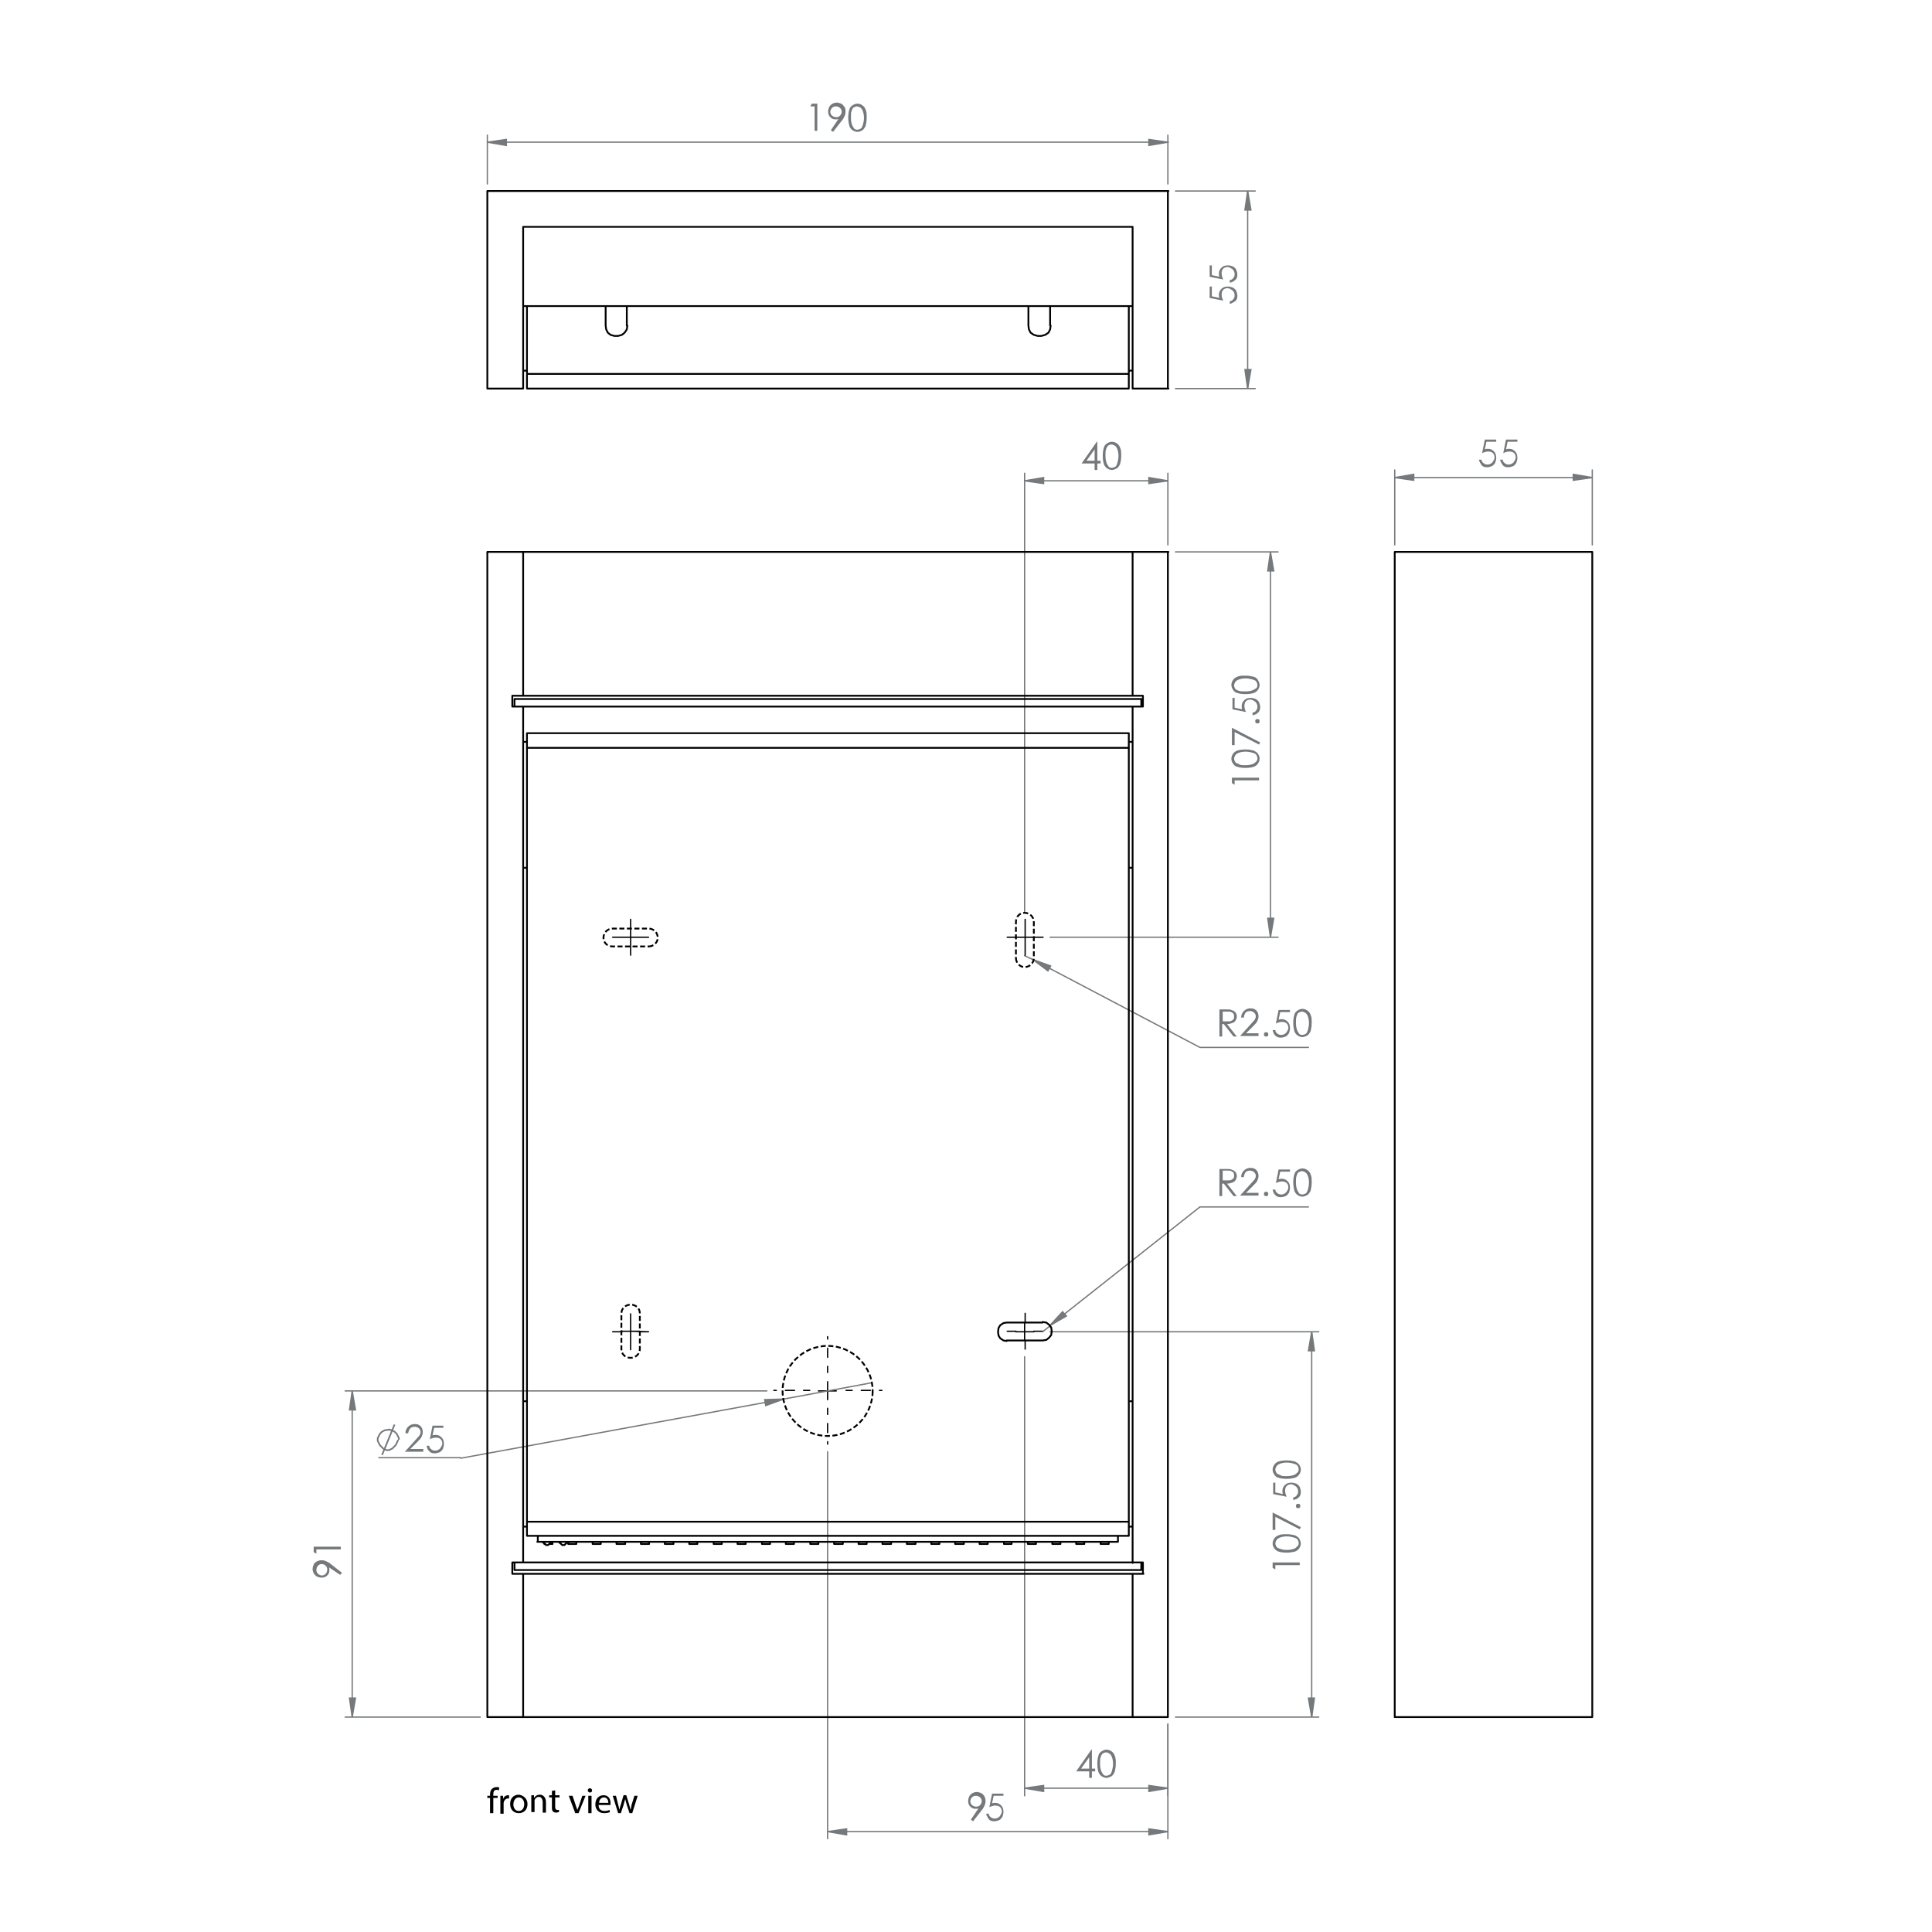 <?xml version="1.0" encoding="utf-8"?>
<!-- Generator: Adobe Illustrator 21.1.0, SVG Export Plug-In . SVG Version: 6.00 Build 0)  -->
<svg version="1.1" id="Layer_1" xmlns="http://www.w3.org/2000/svg" xmlns:xlink="http://www.w3.org/1999/xlink" x="0px" y="0px"
	 viewBox="0 0 356 356" style="enable-background:new 0 0 356 356;" xml:space="preserve">
<style type="text/css">
	.st0{fill:#75797B;}
	.st1{clip-path:url(#SVGID_44_);fill:none;stroke:#75797B;stroke-width:0.299;stroke-miterlimit:10;}
	.st2{clip-path:url(#SVGID_46_);fill:none;stroke:#75797B;stroke-width:0.238;stroke-miterlimit:10;}
	
		.st3{clip-path:url(#SVGID_46_);fill:none;stroke:#000000;stroke-width:0.238;stroke-linecap:round;stroke-linejoin:round;stroke-miterlimit:10;stroke-dasharray:20.125,1.677,1.677,1.677;}
	
		.st4{clip-path:url(#SVGID_46_);fill:none;stroke:#000000;stroke-width:0.238;stroke-linecap:round;stroke-linejoin:round;stroke-miterlimit:10;stroke-dasharray:20.125,1.677,1.677,1.677;stroke-dashoffset:19;}
	
		.st5{clip-path:url(#SVGID_46_);fill:none;stroke:#000000;stroke-width:0.238;stroke-linecap:round;stroke-linejoin:round;stroke-miterlimit:10;}
	
		.st6{clip-path:url(#SVGID_46_);fill:none;stroke:#75797B;stroke-width:0.238;stroke-linecap:round;stroke-linejoin:round;stroke-miterlimit:10;}
	.st7{clip-path:url(#SVGID_46_);fill:#75797B;}
	
		.st8{clip-path:url(#SVGID_46_);fill:none;stroke:#000000;stroke-width:0.33;stroke-linecap:round;stroke-linejoin:round;stroke-miterlimit:10;}
	.st9{clip-path:url(#SVGID_46_);fill:none;stroke:#000000;stroke-width:0.33;stroke-linejoin:round;stroke-dasharray:0.934,0.467;}
	.st10{clip-path:url(#SVGID_46_);fill:none;stroke:#000000;stroke-width:0.33;stroke-linejoin:round;stroke-dasharray:0.924,0.462;}
</style>
<g>
	<defs>
		<rect id="SVGID_1_" x="6" y="-371.4" width="595.4" height="841.9"/>
	</defs>
	<clipPath id="SVGID_2_">
		<use xlink:href="#SVGID_1_"  style="overflow:visible;"/>
	</clipPath>
</g>
<g>
	<defs>
		<rect id="SVGID_3_" x="6" y="-371.4" width="595.4" height="841.9"/>
	</defs>
	<clipPath id="SVGID_4_">
		<use xlink:href="#SVGID_3_"  style="overflow:visible;"/>
	</clipPath>
</g>
<g>
	<defs>
		<rect id="SVGID_5_" x="6" y="-371.4" width="595.4" height="841.9"/>
	</defs>
	<clipPath id="SVGID_6_">
		<use xlink:href="#SVGID_5_"  style="overflow:visible;"/>
	</clipPath>
</g>
<g>
	<defs>
		<rect id="SVGID_7_" x="6" y="-371.4" width="595.4" height="841.9"/>
	</defs>
	<clipPath id="SVGID_8_">
		<use xlink:href="#SVGID_7_"  style="overflow:visible;"/>
	</clipPath>
</g>
<g>
	<defs>
		<rect id="SVGID_9_" x="6" y="-371.4" width="595.4" height="841.9"/>
	</defs>
	<clipPath id="SVGID_10_">
		<use xlink:href="#SVGID_9_"  style="overflow:visible;"/>
	</clipPath>
</g>
<g>
	<path d="M90.3,334.1v-2.8h-0.5v-0.4h0.5v-0.2c0-0.5,0.1-0.9,0.4-1.1c0.2-0.2,0.5-0.3,0.8-0.3c0.2,0,0.4,0,0.5,0.1l-0.1,0.5
		c-0.1,0-0.2-0.1-0.4-0.1c-0.5,0-0.6,0.4-0.6,0.9v0.2h0.8v0.4h-0.8v2.8H90.3z"/>
	<path d="M92.2,331.9c0-0.4,0-0.7,0-1h0.5l0,0.6h0c0.1-0.4,0.5-0.7,0.9-0.7c0.1,0,0.1,0,0.2,0v0.6c-0.1,0-0.1,0-0.2,0
		c-0.4,0-0.7,0.3-0.8,0.8c0,0.1,0,0.2,0,0.3v1.7h-0.6V331.9z"/>
	<path d="M97.2,332.4c0,1.2-0.8,1.7-1.6,1.7c-0.9,0-1.6-0.6-1.6-1.7c0-1.1,0.7-1.7,1.6-1.7C96.5,330.8,97.2,331.5,97.2,332.4z
		 M94.6,332.5c0,0.7,0.4,1.2,1,1.2c0.6,0,1-0.5,1-1.3c0-0.5-0.3-1.2-1-1.2C94.9,331.2,94.6,331.9,94.6,332.5z"/>
	<path d="M97.9,331.7c0-0.3,0-0.6,0-0.9h0.5l0,0.5h0c0.2-0.3,0.5-0.6,1.1-0.6c0.4,0,1.1,0.3,1.1,1.4v1.9h-0.6v-1.9
		c0-0.5-0.2-1-0.7-1c-0.4,0-0.7,0.3-0.8,0.6c0,0.1,0,0.2,0,0.3v1.9h-0.6V331.7z"/>
	<path d="M102.3,329.9v0.9h0.8v0.4h-0.8v1.7c0,0.4,0.1,0.6,0.4,0.6c0.2,0,0.3,0,0.3,0l0,0.4c-0.1,0-0.3,0.1-0.5,0.1
		c-0.3,0-0.5-0.1-0.6-0.2c-0.2-0.2-0.2-0.5-0.2-0.8v-1.8h-0.5v-0.4h0.5v-0.8L102.3,329.9z"/>
	<path d="M105.5,330.9l0.6,1.8c0.1,0.3,0.2,0.6,0.3,0.8h0c0.1-0.3,0.2-0.5,0.3-0.8l0.6-1.8h0.6l-1.3,3.2h-0.6l-1.2-3.2H105.5z"/>
	<path d="M109.1,329.9c0,0.2-0.1,0.4-0.4,0.4c-0.2,0-0.4-0.2-0.4-0.4c0-0.2,0.2-0.4,0.4-0.4C109,329.6,109.1,329.7,109.1,329.9z
		 M108.4,334.1v-3.2h0.6v3.2H108.4z"/>
	<path d="M110.3,332.6c0,0.8,0.5,1.1,1.1,1.1c0.4,0,0.7-0.1,0.9-0.2l0.1,0.4c-0.2,0.1-0.6,0.2-1.1,0.2c-1,0-1.6-0.7-1.6-1.6
		c0-1,0.6-1.7,1.5-1.7c1.1,0,1.3,0.9,1.3,1.5c0,0.1,0,0.2,0,0.3H110.3z M112.1,332.2c0-0.4-0.2-1-0.8-1c-0.6,0-0.9,0.5-0.9,1H112.1z
		"/>
	<path d="M113.5,330.9l0.4,1.6c0.1,0.4,0.2,0.7,0.2,1h0c0.1-0.3,0.2-0.7,0.3-1l0.5-1.7h0.5l0.5,1.6c0.1,0.4,0.2,0.7,0.3,1.1h0
		c0.1-0.3,0.1-0.7,0.2-1l0.5-1.6h0.6l-1,3.2H116l-0.5-1.5c-0.1-0.4-0.2-0.7-0.3-1.1h0c-0.1,0.4-0.2,0.7-0.3,1.1l-0.5,1.5h-0.5
		l-1-3.2H113.5z"/>
</g>
<g>
	<defs>
		<rect id="SVGID_11_" x="6" y="-371.4" width="595.4" height="841.9"/>
	</defs>
	<clipPath id="SVGID_12_">
		<use xlink:href="#SVGID_11_"  style="overflow:visible;"/>
	</clipPath>
</g>
<g>
	<defs>
		<rect id="SVGID_13_" x="6" y="-371.4" width="595.4" height="841.9"/>
	</defs>
	<clipPath id="SVGID_14_">
		<use xlink:href="#SVGID_13_"  style="overflow:visible;"/>
	</clipPath>
</g>
<g>
	<defs>
		<rect id="SVGID_15_" x="6" y="-371.4" width="595.4" height="841.9"/>
	</defs>
	<clipPath id="SVGID_16_">
		<use xlink:href="#SVGID_15_"  style="overflow:visible;"/>
	</clipPath>
</g>
<g>
	<defs>
		<rect id="SVGID_17_" x="6" y="-371.4" width="595.4" height="841.9"/>
	</defs>
	<clipPath id="SVGID_18_">
		<use xlink:href="#SVGID_17_"  style="overflow:visible;"/>
	</clipPath>
</g>
<g>
	<defs>
		<rect id="SVGID_19_" x="6" y="-371.4" width="595.4" height="841.9"/>
	</defs>
	<clipPath id="SVGID_20_">
		<use xlink:href="#SVGID_19_"  style="overflow:visible;"/>
	</clipPath>
</g>
<g>
	<defs>
		<rect id="SVGID_21_" x="6" y="-371.4" width="595.4" height="841.9"/>
	</defs>
	<clipPath id="SVGID_22_">
		<use xlink:href="#SVGID_21_"  style="overflow:visible;"/>
	</clipPath>
</g>
<g>
	<defs>
		<rect id="SVGID_23_" x="6" y="-371.4" width="595.4" height="841.9"/>
	</defs>
	<clipPath id="SVGID_24_">
		<use xlink:href="#SVGID_23_"  style="overflow:visible;"/>
	</clipPath>
</g>
<g>
	<defs>
		<rect id="SVGID_25_" x="6" y="-371.4" width="595.4" height="841.9"/>
	</defs>
	<clipPath id="SVGID_26_">
		<use xlink:href="#SVGID_25_"  style="overflow:visible;"/>
	</clipPath>
</g>
<g>
	<defs>
		<rect id="SVGID_27_" x="6" y="-371.4" width="595.4" height="841.9"/>
	</defs>
	<clipPath id="SVGID_28_">
		<use xlink:href="#SVGID_27_"  style="overflow:visible;"/>
	</clipPath>
</g>
<g>
	<defs>
		<rect id="SVGID_29_" x="6" y="-371.4" width="595.4" height="841.9"/>
	</defs>
	<clipPath id="SVGID_30_">
		<use xlink:href="#SVGID_29_"  style="overflow:visible;"/>
	</clipPath>
</g>
<g>
	<defs>
		<rect id="SVGID_31_" x="6" y="-371.4" width="595.4" height="841.9"/>
	</defs>
	<clipPath id="SVGID_32_">
		<use xlink:href="#SVGID_31_"  style="overflow:visible;"/>
	</clipPath>
</g>
<g>
	<defs>
		<rect id="SVGID_33_" x="6" y="-371.4" width="595.4" height="841.9"/>
	</defs>
	<clipPath id="SVGID_34_">
		<use xlink:href="#SVGID_33_"  style="overflow:visible;"/>
	</clipPath>
</g>
<g>
	<defs>
		<rect id="SVGID_35_" x="6" y="-371.4" width="595.4" height="841.9"/>
	</defs>
	<clipPath id="SVGID_36_">
		<use xlink:href="#SVGID_35_"  style="overflow:visible;"/>
	</clipPath>
</g>
<g>
	<defs>
		<rect id="SVGID_37_" x="6" y="-371.4" width="595.4" height="841.9"/>
	</defs>
	<clipPath id="SVGID_38_">
		<use xlink:href="#SVGID_37_"  style="overflow:visible;"/>
	</clipPath>
</g>
<g>
	<defs>
		<rect id="SVGID_39_" x="6" y="-371.4" width="595.4" height="841.9"/>
	</defs>
	<clipPath id="SVGID_40_">
		<use xlink:href="#SVGID_39_"  style="overflow:visible;"/>
	</clipPath>
</g>
<g>
	<defs>
		<rect id="SVGID_41_" x="6" y="-371.4" width="595.4" height="841.9"/>
	</defs>
	<clipPath id="SVGID_42_">
		<use xlink:href="#SVGID_41_"  style="overflow:visible;"/>
	</clipPath>
</g>
<g>
	<path class="st0" d="M227,144.3v-1h5v0.5h-4.5v0.8L227,144.3z"/>
	<path class="st0" d="M229.5,141.5c-0.7,0-1.2-0.1-1.5-0.2c-0.4-0.1-0.6-0.3-0.8-0.6c-0.2-0.3-0.3-0.5-0.3-0.9
		c0-0.3,0.1-0.6,0.3-0.9c0.2-0.3,0.5-0.5,0.8-0.6s0.9-0.2,1.5-0.2c0.6,0,1.1,0.1,1.5,0.2c0.4,0.2,0.7,0.4,0.8,0.6
		c0.2,0.3,0.3,0.6,0.3,0.9c0,0.3-0.1,0.6-0.3,0.9c-0.2,0.3-0.5,0.5-0.8,0.6C230.7,141.4,230.2,141.5,229.5,141.5z M229.5,141
		c0.6,0,1-0.1,1.3-0.2c0.3-0.1,0.5-0.3,0.7-0.5s0.2-0.4,0.2-0.6c0-0.2-0.1-0.4-0.2-0.6c-0.1-0.2-0.4-0.3-0.7-0.4
		c-0.4-0.1-0.8-0.2-1.3-0.2c-0.5,0-0.9,0.1-1.2,0.2c-0.3,0.1-0.6,0.3-0.7,0.5s-0.2,0.4-0.2,0.6c0,0.2,0.1,0.4,0.2,0.6
		s0.4,0.3,0.7,0.4C228.5,141,229,141,229.5,141z"/>
	<path class="st0" d="M227,137.3v-3.2l5.2,2.7l-0.2,0.4l-4.5-2.3v2.4H227z"/>
	<path class="st0" d="M231.3,132.9c0-0.1,0-0.2,0.1-0.3s0.2-0.1,0.3-0.1c0.1,0,0.2,0,0.3,0.1s0.1,0.2,0.1,0.3s0,0.2-0.1,0.3
		s-0.2,0.1-0.3,0.1c-0.1,0-0.2,0-0.3-0.1S231.3,133,231.3,132.9z"/>
	<path class="st0" d="M227,128.6h0.5v1.8l1.4,0.3c-0.1-0.2-0.1-0.4-0.1-0.6c0-0.5,0.2-0.8,0.5-1.1c0.3-0.3,0.7-0.4,1.2-0.4
		c0.3,0,0.6,0.1,0.9,0.2c0.3,0.2,0.5,0.4,0.6,0.6c0.1,0.3,0.2,0.6,0.2,0.9c0,0.4-0.1,0.8-0.4,1c-0.2,0.3-0.6,0.4-1,0.5v-0.5
		c0.2,0,0.4-0.1,0.5-0.2s0.2-0.2,0.3-0.4s0.1-0.3,0.1-0.5c0-0.3-0.1-0.6-0.4-0.9c-0.3-0.2-0.6-0.4-0.9-0.4c-0.3,0-0.6,0.1-0.8,0.3
		s-0.3,0.5-0.3,0.9c0,0.3,0.1,0.7,0.3,1.1l-2.5-0.5V128.6z"/>
	<path class="st0" d="M229.5,127.9c-0.7,0-1.2-0.1-1.5-0.2c-0.4-0.1-0.6-0.3-0.8-0.6c-0.2-0.3-0.3-0.6-0.3-0.9
		c0-0.3,0.1-0.6,0.3-0.9c0.2-0.3,0.5-0.5,0.8-0.6c0.4-0.2,0.9-0.2,1.5-0.2c0.6,0,1.1,0.1,1.5,0.2s0.7,0.4,0.8,0.6s0.3,0.6,0.3,0.9
		c0,0.3-0.1,0.6-0.3,0.9s-0.5,0.5-0.8,0.6C230.7,127.8,230.2,127.9,229.5,127.9z M229.5,127.4c0.6,0,1-0.1,1.3-0.2s0.5-0.3,0.7-0.4
		c0.2-0.2,0.2-0.4,0.2-0.6c0-0.2-0.1-0.4-0.2-0.6s-0.4-0.3-0.7-0.4c-0.4-0.1-0.8-0.2-1.3-0.2c-0.5,0-0.9,0.1-1.2,0.2
		c-0.3,0.1-0.6,0.3-0.7,0.5c-0.1,0.2-0.2,0.4-0.2,0.6c0,0.2,0.1,0.4,0.2,0.6c0.1,0.2,0.4,0.3,0.7,0.4S229,127.4,229.5,127.4z"/>
</g>
<g>
	<path class="st0" d="M234.5,288.9v-1h5v0.5H235v0.8L234.5,288.9z"/>
	<path class="st0" d="M237.1,286.1c-0.7,0-1.2-0.1-1.5-0.2s-0.6-0.3-0.8-0.6c-0.2-0.3-0.3-0.5-0.3-0.9c0-0.3,0.1-0.6,0.3-0.9
		c0.2-0.3,0.5-0.5,0.8-0.6c0.4-0.2,0.9-0.2,1.5-0.2c0.6,0,1.1,0.1,1.5,0.2c0.4,0.2,0.7,0.4,0.8,0.6s0.3,0.6,0.3,0.9
		c0,0.3-0.1,0.6-0.3,0.9s-0.5,0.5-0.8,0.6C238.2,286,237.7,286.1,237.1,286.1z M237.1,285.6c0.6,0,1-0.1,1.3-0.2
		c0.3-0.1,0.5-0.3,0.7-0.5c0.2-0.2,0.2-0.4,0.2-0.6c0-0.2-0.1-0.4-0.2-0.6s-0.4-0.3-0.7-0.4c-0.4-0.1-0.8-0.2-1.3-0.2
		c-0.5,0-0.9,0.1-1.2,0.2c-0.3,0.1-0.6,0.3-0.7,0.5s-0.2,0.4-0.2,0.6c0,0.2,0.1,0.4,0.2,0.6c0.1,0.2,0.4,0.3,0.7,0.4
		S236.5,285.6,237.1,285.6z"/>
	<path class="st0" d="M234.5,281.9v-3.2l5.2,2.7l-0.2,0.4l-4.5-2.3v2.4H234.5z"/>
	<path class="st0" d="M238.8,277.5c0-0.1,0-0.2,0.1-0.3s0.2-0.1,0.3-0.1c0.1,0,0.2,0,0.3,0.1s0.1,0.2,0.1,0.3c0,0.1,0,0.2-0.1,0.3
		s-0.2,0.1-0.3,0.1c-0.1,0-0.2,0-0.3-0.1S238.8,277.6,238.8,277.5z"/>
	<path class="st0" d="M234.5,273.2h0.5v1.8l1.4,0.3c-0.1-0.2-0.1-0.4-0.1-0.6c0-0.5,0.2-0.8,0.5-1.1s0.7-0.4,1.2-0.4
		c0.3,0,0.6,0.1,0.9,0.2c0.3,0.2,0.5,0.4,0.6,0.6c0.1,0.3,0.2,0.6,0.2,0.9c0,0.4-0.1,0.8-0.4,1c-0.2,0.3-0.6,0.4-1,0.5v-0.5
		c0.2,0,0.4-0.1,0.5-0.2s0.2-0.2,0.3-0.4s0.1-0.3,0.1-0.5c0-0.3-0.1-0.6-0.4-0.9c-0.3-0.2-0.6-0.4-0.9-0.4c-0.3,0-0.6,0.1-0.8,0.3
		s-0.3,0.5-0.3,0.9c0,0.3,0.1,0.7,0.3,1.1l-2.5-0.5V273.2z"/>
	<path class="st0" d="M237.1,272.5c-0.7,0-1.2-0.1-1.5-0.2c-0.4-0.1-0.6-0.3-0.8-0.6c-0.2-0.3-0.3-0.5-0.3-0.9
		c0-0.3,0.1-0.6,0.3-0.9c0.2-0.3,0.5-0.5,0.8-0.6s0.9-0.2,1.5-0.2c0.6,0,1.1,0.1,1.5,0.2c0.4,0.2,0.7,0.4,0.8,0.6
		c0.2,0.3,0.3,0.6,0.3,0.9c0,0.3-0.1,0.6-0.3,0.9c-0.2,0.3-0.5,0.5-0.8,0.6C238.2,272.4,237.7,272.5,237.1,272.5z M237.1,272
		c0.6,0,1-0.1,1.3-0.2c0.3-0.1,0.5-0.3,0.7-0.5s0.2-0.4,0.2-0.6c0-0.2-0.1-0.4-0.2-0.6c-0.1-0.2-0.4-0.3-0.7-0.4
		c-0.4-0.1-0.8-0.2-1.3-0.2c-0.5,0-0.9,0.1-1.2,0.2c-0.3,0.1-0.6,0.3-0.7,0.5s-0.2,0.4-0.2,0.6c0,0.2,0.1,0.4,0.2,0.6
		s0.4,0.3,0.7,0.4C236.1,272,236.5,272,237.1,272z"/>
</g>
<g>
	<path class="st0" d="M201.1,322.4h0.1v3.5h0.6v0.5h-0.6v1.2h-0.5v-1.2h-2.4L201.1,322.4z M200.7,325.9v-2.1l-1.5,2.1H200.7z"/>
	<path class="st0" d="M202.2,325c0-0.7,0.1-1.2,0.2-1.5c0.1-0.4,0.3-0.6,0.6-0.8c0.3-0.2,0.6-0.3,0.9-0.3c0.3,0,0.6,0.1,0.9,0.3
		s0.5,0.5,0.6,0.8c0.2,0.4,0.2,0.9,0.2,1.5c0,0.6-0.1,1.1-0.2,1.5c-0.2,0.4-0.4,0.7-0.6,0.8s-0.6,0.3-0.9,0.3
		c-0.3,0-0.6-0.1-0.9-0.3s-0.5-0.5-0.6-0.8C202.3,326.2,202.2,325.7,202.2,325z M202.7,325c0,0.6,0.1,1,0.2,1.3
		c0.1,0.3,0.3,0.5,0.4,0.7c0.2,0.2,0.4,0.2,0.6,0.2c0.2,0,0.4-0.1,0.6-0.2c0.2-0.1,0.3-0.4,0.4-0.7c0.1-0.4,0.2-0.8,0.2-1.3
		c0-0.5-0.1-0.9-0.2-1.2s-0.3-0.6-0.5-0.7c-0.2-0.1-0.4-0.2-0.6-0.2c-0.2,0-0.4,0.1-0.6,0.2c-0.2,0.2-0.3,0.4-0.4,0.7
		S202.7,324.4,202.7,325z"/>
</g>
<g>
	<path class="st0" d="M202.1,81.4h0.1v3.5h0.6v0.5h-0.6v1.2h-0.5v-1.2h-2.4L202.1,81.4z M201.7,84.9v-2.1l-1.5,2.1H201.7z"/>
	<path class="st0" d="M203.2,84c0-0.7,0.1-1.2,0.2-1.5c0.1-0.4,0.3-0.6,0.6-0.8c0.3-0.2,0.6-0.3,0.9-0.3c0.3,0,0.6,0.1,0.9,0.3
		s0.5,0.5,0.6,0.8c0.2,0.4,0.2,0.9,0.2,1.5c0,0.6-0.1,1.1-0.2,1.5c-0.2,0.4-0.4,0.7-0.6,0.8s-0.6,0.3-0.9,0.3
		c-0.3,0-0.6-0.1-0.9-0.3s-0.5-0.5-0.6-0.8C203.3,85.2,203.2,84.7,203.2,84z M203.7,84c0,0.6,0.1,1,0.2,1.3c0.1,0.3,0.3,0.5,0.4,0.7
		c0.2,0.2,0.4,0.2,0.6,0.2c0.2,0,0.4-0.1,0.6-0.2c0.2-0.1,0.3-0.4,0.4-0.7c0.1-0.4,0.2-0.8,0.2-1.3c0-0.5-0.1-0.9-0.2-1.2
		s-0.3-0.6-0.5-0.7c-0.2-0.1-0.4-0.2-0.6-0.2c-0.2,0-0.4,0.1-0.6,0.2c-0.2,0.2-0.3,0.4-0.4,0.7S203.7,83.4,203.7,84z"/>
</g>
<g>
	<path class="st0" d="M224.8,186h1c0.6,0,0.9,0,1.1,0.1c0.3,0.1,0.5,0.2,0.7,0.4s0.3,0.5,0.3,0.8c0,0.3-0.1,0.5-0.2,0.7
		c-0.1,0.2-0.3,0.4-0.6,0.5s-0.6,0.2-1,0.2l1.8,2.3h-0.6l-1.8-2.3h-0.3v2.3h-0.5V186z M225.3,186.5v1.7l0.9,0c0.3,0,0.6,0,0.7-0.1
		c0.2-0.1,0.3-0.2,0.4-0.3c0.1-0.1,0.1-0.3,0.1-0.5c0-0.2,0-0.3-0.1-0.5c-0.1-0.1-0.2-0.2-0.4-0.3c-0.1-0.1-0.4-0.1-0.7-0.1H225.3z"
		/>
	<path class="st0" d="M229.2,187.5h-0.5c0-0.5,0.2-0.9,0.5-1.2c0.3-0.3,0.7-0.5,1.2-0.5c0.5,0,0.8,0.1,1.1,0.4
		c0.3,0.3,0.4,0.7,0.4,1.1c0,0.3-0.1,0.6-0.2,0.8c-0.1,0.3-0.4,0.6-0.8,1l-1.3,1.3h2.3v0.5h-3.4l1.9-2.1c0.4-0.4,0.6-0.7,0.8-0.9
		c0.1-0.2,0.2-0.4,0.2-0.6c0-0.3-0.1-0.5-0.3-0.7c-0.2-0.2-0.5-0.3-0.8-0.3c-0.3,0-0.6,0.1-0.8,0.3
		C229.4,186.8,229.2,187.1,229.2,187.5z"/>
	<path class="st0" d="M233.3,190.2c0.1,0,0.2,0,0.3,0.1s0.1,0.2,0.1,0.3c0,0.1,0,0.2-0.1,0.3s-0.2,0.1-0.3,0.1s-0.2,0-0.3-0.1
		s-0.1-0.2-0.1-0.3c0-0.1,0-0.2,0.1-0.3S233.2,190.2,233.3,190.2z"/>
	<path class="st0" d="M237.7,186v0.5h-1.8l-0.3,1.4c0.2-0.1,0.4-0.1,0.6-0.1c0.5,0,0.8,0.2,1.1,0.5c0.3,0.3,0.4,0.7,0.4,1.2
		c0,0.3-0.1,0.6-0.2,0.9c-0.2,0.3-0.4,0.5-0.6,0.6c-0.3,0.1-0.6,0.2-0.9,0.2c-0.4,0-0.8-0.1-1-0.4c-0.3-0.2-0.4-0.6-0.5-1h0.5
		c0,0.2,0.1,0.4,0.2,0.5c0.1,0.1,0.2,0.2,0.4,0.3c0.2,0.1,0.3,0.1,0.5,0.1c0.3,0,0.6-0.1,0.9-0.4c0.2-0.3,0.4-0.6,0.4-0.9
		c0-0.3-0.1-0.6-0.3-0.8c-0.2-0.2-0.5-0.3-0.9-0.3c-0.3,0-0.7,0.1-1.1,0.3l0.5-2.5H237.7z"/>
	<path class="st0" d="M238.3,188.5c0-0.7,0.1-1.2,0.2-1.5c0.1-0.4,0.3-0.6,0.6-0.8c0.3-0.2,0.6-0.3,0.9-0.3c0.3,0,0.6,0.1,0.9,0.3
		c0.3,0.2,0.5,0.5,0.6,0.8c0.2,0.4,0.2,0.9,0.2,1.5c0,0.6-0.1,1.1-0.2,1.5c-0.2,0.4-0.4,0.7-0.6,0.8s-0.6,0.3-0.9,0.3
		c-0.3,0-0.6-0.1-0.9-0.3s-0.5-0.5-0.6-0.8C238.4,189.6,238.3,189.1,238.3,188.5z M238.8,188.5c0,0.6,0.1,1,0.2,1.3
		c0.1,0.3,0.3,0.5,0.4,0.7c0.2,0.2,0.4,0.2,0.6,0.2c0.2,0,0.4-0.1,0.6-0.2s0.3-0.4,0.4-0.7c0.1-0.4,0.2-0.8,0.2-1.3
		c0-0.5-0.1-0.9-0.2-1.2c-0.1-0.3-0.3-0.6-0.5-0.7c-0.2-0.1-0.4-0.2-0.6-0.2c-0.2,0-0.4,0.1-0.6,0.2s-0.3,0.4-0.4,0.7
		S238.8,187.9,238.8,188.5z"/>
</g>
<g>
	<path class="st0" d="M224.8,215.4h1c0.6,0,0.9,0,1.1,0.1c0.3,0.1,0.5,0.2,0.7,0.4s0.3,0.5,0.3,0.8c0,0.3-0.1,0.5-0.2,0.7
		c-0.1,0.2-0.3,0.4-0.6,0.5s-0.6,0.2-1,0.2l1.8,2.3h-0.6l-1.8-2.3h-0.3v2.3h-0.5V215.4z M225.3,215.8v1.7l0.9,0c0.3,0,0.6,0,0.7-0.1
		c0.2-0.1,0.3-0.2,0.4-0.3c0.1-0.1,0.1-0.3,0.1-0.5c0-0.2,0-0.3-0.1-0.5c-0.1-0.1-0.2-0.2-0.4-0.3c-0.1-0.1-0.4-0.1-0.7-0.1H225.3z"
		/>
	<path class="st0" d="M229.2,216.9h-0.5c0-0.5,0.2-0.9,0.5-1.2c0.3-0.3,0.7-0.5,1.2-0.5c0.5,0,0.8,0.1,1.1,0.4
		c0.3,0.3,0.4,0.7,0.4,1.1c0,0.3-0.1,0.6-0.2,0.8c-0.1,0.3-0.4,0.6-0.8,1l-1.3,1.3h2.3v0.5h-3.4l1.9-2.1c0.4-0.4,0.6-0.7,0.8-0.9
		c0.1-0.2,0.2-0.4,0.2-0.6c0-0.3-0.1-0.5-0.3-0.7c-0.2-0.2-0.5-0.3-0.8-0.3c-0.3,0-0.6,0.1-0.8,0.3
		C229.4,216.2,229.2,216.5,229.2,216.9z"/>
	<path class="st0" d="M233.3,219.6c0.1,0,0.2,0,0.3,0.1s0.1,0.2,0.1,0.3c0,0.1,0,0.2-0.1,0.3s-0.2,0.1-0.3,0.1s-0.2,0-0.3-0.1
		s-0.1-0.2-0.1-0.3c0-0.1,0-0.2,0.1-0.3S233.2,219.6,233.3,219.6z"/>
	<path class="st0" d="M237.7,215.4v0.5h-1.8l-0.3,1.4c0.2-0.1,0.4-0.1,0.6-0.1c0.5,0,0.8,0.2,1.1,0.5c0.3,0.3,0.4,0.7,0.4,1.2
		c0,0.3-0.1,0.6-0.2,0.9c-0.2,0.3-0.4,0.5-0.6,0.6c-0.3,0.1-0.6,0.2-0.9,0.2c-0.4,0-0.8-0.1-1-0.4c-0.3-0.2-0.4-0.6-0.5-1h0.5
		c0,0.2,0.1,0.4,0.2,0.5c0.1,0.1,0.2,0.2,0.4,0.3c0.2,0.1,0.3,0.1,0.5,0.1c0.3,0,0.6-0.1,0.9-0.4c0.2-0.3,0.4-0.6,0.4-0.9
		c0-0.3-0.1-0.6-0.3-0.8c-0.2-0.2-0.5-0.3-0.9-0.3c-0.3,0-0.7,0.1-1.1,0.3l0.5-2.5H237.7z"/>
	<path class="st0" d="M238.3,217.9c0-0.7,0.1-1.2,0.2-1.5c0.1-0.4,0.3-0.6,0.6-0.8c0.3-0.2,0.6-0.3,0.9-0.3c0.3,0,0.6,0.1,0.9,0.3
		c0.3,0.2,0.5,0.5,0.6,0.8c0.2,0.4,0.2,0.9,0.2,1.5c0,0.6-0.1,1.1-0.2,1.5c-0.2,0.4-0.4,0.7-0.6,0.8s-0.6,0.3-0.9,0.3
		c-0.3,0-0.6-0.1-0.9-0.3s-0.5-0.5-0.6-0.8C238.4,219,238.3,218.5,238.3,217.9z M238.8,217.9c0,0.6,0.1,1,0.2,1.3
		c0.1,0.3,0.3,0.5,0.4,0.7c0.2,0.2,0.4,0.2,0.6,0.2c0.2,0,0.4-0.1,0.6-0.2s0.3-0.4,0.4-0.7c0.1-0.4,0.2-0.8,0.2-1.3
		c0-0.5-0.1-0.9-0.2-1.2c-0.1-0.3-0.3-0.6-0.5-0.7c-0.2-0.1-0.4-0.2-0.6-0.2c-0.2,0-0.4,0.1-0.6,0.2s-0.3,0.4-0.4,0.7
		S238.8,217.3,238.8,217.9z"/>
</g>
<g>
</g>
<g>
	<path class="st0" d="M179.3,335.6l-0.4-0.3l1.4-2.1c-0.2,0.1-0.4,0.1-0.5,0.1c-0.4,0-0.7-0.1-1-0.4c-0.3-0.3-0.4-0.6-0.4-1.1
		c0-0.3,0.1-0.5,0.2-0.8c0.1-0.2,0.3-0.4,0.6-0.6c0.2-0.1,0.5-0.2,0.8-0.2c0.3,0,0.5,0.1,0.8,0.2c0.2,0.1,0.4,0.3,0.6,0.6
		c0.1,0.2,0.2,0.5,0.2,0.8c0,0.2,0,0.4-0.1,0.7c-0.1,0.2-0.2,0.5-0.4,0.8L179.3,335.6z M179.9,332.9c0.3,0,0.5-0.1,0.7-0.3
		c0.2-0.2,0.3-0.5,0.3-0.7c0-0.3-0.1-0.5-0.3-0.7c-0.2-0.2-0.5-0.3-0.8-0.3c-0.3,0-0.5,0.1-0.7,0.3c-0.2,0.2-0.3,0.5-0.3,0.7
		c0,0.3,0.1,0.5,0.3,0.7C179.3,332.8,179.6,332.9,179.9,332.9z"/>
</g>
<g>
	<path class="st0" d="M184.9,330.4v0.5h-1.8l-0.3,1.4c0.2-0.1,0.4-0.1,0.6-0.1c0.5,0,0.8,0.2,1.1,0.5c0.3,0.3,0.4,0.7,0.4,1.2
		c0,0.3-0.1,0.6-0.2,0.9c-0.2,0.3-0.4,0.5-0.6,0.6c-0.3,0.1-0.6,0.2-0.9,0.2c-0.4,0-0.8-0.1-1-0.4s-0.4-0.6-0.5-1h0.5
		c0,0.2,0.1,0.4,0.2,0.5c0.1,0.1,0.2,0.2,0.4,0.3c0.2,0.1,0.3,0.1,0.5,0.1c0.3,0,0.6-0.1,0.9-0.4c0.2-0.3,0.4-0.6,0.4-0.9
		c0-0.3-0.1-0.6-0.3-0.8s-0.5-0.3-0.9-0.3c-0.3,0-0.7,0.1-1.1,0.3l0.5-2.5H184.9z"/>
</g>
<g>
</g>
<g>
	<defs>
		<rect id="SVGID_43_" x="6" y="-371.4" width="595.4" height="841.9"/>
	</defs>
	<clipPath id="SVGID_44_">
		<use xlink:href="#SVGID_43_"  style="overflow:visible;"/>
	</clipPath>
	<path class="st1" d="M70.4,268.1l2.3-5.6 M73.5,265.3V265l-0.1-0.2l-0.1-0.2l-0.1-0.2l-0.1-0.2l-0.2-0.2l-0.2-0.2l-0.2-0.1
		l-0.2-0.1l-0.2-0.1h-0.2l-0.2-0.1l-0.3,0.1H71l-0.2,0.1l-0.2,0.1l-0.2,0.1l-0.2,0.2l-0.2,0.2l-0.1,0.2l-0.1,0.2l-0.1,0.2l-0.1,0.2
		v0.3v0.2l0.1,0.2l0.1,0.2l0.1,0.2l0.1,0.2l0.2,0.2l0.2,0.2l0.2,0.2l0.2,0.1l0.2,0.1l0.2,0.1h0.3h0.2l0.2-0.1l0.2-0.1l0.2-0.1
		l0.2-0.2l0.2-0.2l0.2-0.2l0.1-0.2l0.1-0.2l0.1-0.2l0.1-0.2V265.3"/>
</g>
<g>
	<path class="st0" d="M75.2,264.1h-0.5c0-0.5,0.2-0.9,0.5-1.2c0.3-0.3,0.7-0.5,1.2-0.5c0.5,0,0.8,0.1,1.1,0.4
		c0.3,0.3,0.4,0.7,0.4,1.1c0,0.3-0.1,0.6-0.2,0.8c-0.1,0.3-0.4,0.6-0.8,1l-1.3,1.3H78v0.5h-3.4l1.9-2.1c0.4-0.4,0.6-0.7,0.8-0.9
		c0.1-0.2,0.2-0.4,0.2-0.6c0-0.3-0.1-0.5-0.3-0.7c-0.2-0.2-0.5-0.3-0.8-0.3c-0.3,0-0.6,0.1-0.8,0.3
		C75.4,263.4,75.3,263.7,75.2,264.1z"/>
	<path class="st0" d="M81.7,262.6v0.5H80l-0.3,1.4c0.2-0.1,0.4-0.1,0.6-0.1c0.5,0,0.8,0.2,1.1,0.5c0.3,0.3,0.4,0.7,0.4,1.2
		c0,0.3-0.1,0.6-0.2,0.9c-0.2,0.3-0.4,0.5-0.6,0.6c-0.3,0.1-0.6,0.2-0.9,0.2c-0.4,0-0.8-0.1-1-0.4c-0.3-0.2-0.4-0.6-0.5-1h0.5
		c0,0.2,0.1,0.4,0.2,0.5c0.1,0.1,0.2,0.2,0.4,0.3c0.2,0.1,0.3,0.1,0.5,0.1c0.3,0,0.6-0.1,0.9-0.4c0.2-0.3,0.4-0.6,0.4-0.9
		c0-0.3-0.1-0.6-0.3-0.8s-0.5-0.3-0.9-0.3c-0.3,0-0.7,0.1-1.1,0.3l0.5-2.5H81.7z"/>
</g>
<g>
	<path class="st0" d="M63,289.8l-0.3,0.4l-2.1-1.4c0.1,0.2,0.1,0.4,0.1,0.5c0,0.4-0.1,0.7-0.4,1c-0.3,0.3-0.6,0.4-1.1,0.4
		c-0.3,0-0.6-0.1-0.8-0.2c-0.2-0.1-0.4-0.3-0.6-0.6c-0.1-0.2-0.2-0.5-0.2-0.8c0-0.3,0.1-0.5,0.2-0.8s0.3-0.4,0.6-0.6
		c0.2-0.1,0.5-0.2,0.8-0.2c0.2,0,0.4,0,0.7,0.1c0.2,0.1,0.5,0.2,0.8,0.4L63,289.8z M60.3,289.2c0-0.3-0.1-0.5-0.3-0.7
		c-0.2-0.2-0.5-0.3-0.7-0.3c-0.3,0-0.5,0.1-0.7,0.3c-0.2,0.2-0.3,0.5-0.3,0.8c0,0.3,0.1,0.5,0.3,0.7c0.2,0.2,0.5,0.3,0.7,0.3
		c0.3,0,0.5-0.1,0.7-0.3C60.2,289.8,60.3,289.5,60.3,289.2z"/>
	<path class="st0" d="M57.8,286v-1h5v0.5h-4.5v0.8L57.8,286z"/>
</g>
<g>
	<path class="st0" d="M275.7,80.9v0.5h-1.8l-0.3,1.4c0.2-0.1,0.4-0.1,0.6-0.1c0.5,0,0.8,0.2,1.1,0.5c0.3,0.3,0.4,0.7,0.4,1.2
		c0,0.3-0.1,0.6-0.2,0.9c-0.2,0.3-0.4,0.5-0.6,0.6c-0.3,0.1-0.6,0.2-0.9,0.2c-0.4,0-0.8-0.1-1-0.4s-0.4-0.6-0.5-1h0.5
		c0,0.2,0.1,0.4,0.2,0.5c0.1,0.1,0.2,0.2,0.4,0.3c0.2,0.1,0.3,0.1,0.5,0.1c0.3,0,0.6-0.1,0.9-0.4c0.2-0.3,0.4-0.6,0.4-0.9
		c0-0.3-0.1-0.6-0.3-0.8s-0.5-0.3-0.9-0.3c-0.3,0-0.7,0.1-1.1,0.3l0.5-2.5H275.7z"/>
	<path class="st0" d="M279.6,80.9v0.5h-1.8l-0.3,1.4c0.2-0.1,0.4-0.1,0.6-0.1c0.5,0,0.8,0.2,1.1,0.5c0.3,0.3,0.4,0.7,0.4,1.2
		c0,0.3-0.1,0.6-0.2,0.9c-0.2,0.3-0.4,0.5-0.6,0.6c-0.3,0.1-0.6,0.2-0.9,0.2c-0.4,0-0.8-0.1-1-0.4s-0.4-0.6-0.5-1h0.5
		c0,0.2,0.1,0.4,0.2,0.5c0.1,0.1,0.2,0.2,0.4,0.3c0.2,0.1,0.3,0.1,0.5,0.1c0.3,0,0.6-0.1,0.9-0.4c0.2-0.3,0.4-0.6,0.4-0.9
		c0-0.3-0.1-0.6-0.3-0.8s-0.5-0.3-0.9-0.3c-0.3,0-0.7,0.1-1.1,0.3l0.5-2.5H279.6z"/>
</g>
<g>
	<path class="st0" d="M149.6,19.1h1v5h-0.5v-4.5h-0.8L149.6,19.1z"/>
	<path class="st0" d="M153.5,24.3l-0.4-0.3l1.4-2.1c-0.2,0.1-0.4,0.1-0.5,0.1c-0.4,0-0.7-0.1-1-0.4c-0.3-0.3-0.4-0.6-0.4-1.1
		c0-0.3,0.1-0.6,0.2-0.8s0.3-0.4,0.6-0.6c0.2-0.1,0.5-0.2,0.8-0.2c0.3,0,0.5,0.1,0.8,0.2c0.2,0.1,0.4,0.3,0.6,0.6s0.2,0.5,0.2,0.8
		c0,0.2,0,0.4-0.1,0.7c-0.1,0.2-0.2,0.5-0.4,0.8L153.5,24.3z M154.1,21.6c0.3,0,0.5-0.1,0.7-0.3c0.2-0.2,0.3-0.5,0.3-0.7
		c0-0.3-0.1-0.5-0.3-0.7c-0.2-0.2-0.5-0.3-0.8-0.3c-0.3,0-0.5,0.1-0.7,0.3c-0.2,0.2-0.3,0.5-0.3,0.7c0,0.3,0.1,0.5,0.3,0.7
		C153.6,21.5,153.8,21.6,154.1,21.6z"/>
	<path class="st0" d="M156.3,21.7c0-0.7,0.1-1.2,0.2-1.5c0.1-0.4,0.3-0.6,0.6-0.8s0.6-0.3,0.9-0.3c0.3,0,0.6,0.1,0.9,0.3
		s0.5,0.5,0.6,0.8c0.2,0.4,0.2,0.9,0.2,1.5c0,0.6-0.1,1.1-0.2,1.5c-0.2,0.4-0.4,0.7-0.6,0.8c-0.3,0.2-0.6,0.3-0.9,0.3
		c-0.3,0-0.6-0.1-0.9-0.3s-0.5-0.5-0.6-0.8C156.4,22.8,156.3,22.3,156.3,21.7z M156.8,21.7c0,0.6,0.1,1,0.2,1.3
		c0.1,0.3,0.3,0.5,0.4,0.7c0.2,0.2,0.4,0.2,0.6,0.2c0.2,0,0.4-0.1,0.6-0.2c0.2-0.1,0.3-0.4,0.4-0.7c0.1-0.4,0.2-0.8,0.2-1.3
		c0-0.5-0.1-0.9-0.2-1.2c-0.1-0.3-0.3-0.6-0.5-0.7c-0.2-0.1-0.4-0.2-0.6-0.2c-0.2,0-0.4,0.1-0.6,0.2s-0.3,0.4-0.4,0.7
		C156.8,20.7,156.8,21.1,156.8,21.7z"/>
</g>
<g>
	<path class="st0" d="M222.8,52.8h0.5v1.8l1.4,0.3c-0.1-0.2-0.1-0.4-0.1-0.6c0-0.5,0.2-0.8,0.5-1.1c0.3-0.3,0.7-0.4,1.2-0.4
		c0.3,0,0.6,0.1,0.9,0.2c0.3,0.2,0.5,0.4,0.6,0.6c0.1,0.3,0.2,0.6,0.2,0.9c0,0.4-0.1,0.8-0.4,1s-0.6,0.4-1,0.5v-0.5
		c0.2,0,0.4-0.1,0.5-0.2c0.1-0.1,0.2-0.2,0.3-0.4s0.1-0.3,0.1-0.5c0-0.3-0.1-0.6-0.4-0.9c-0.3-0.2-0.6-0.4-0.9-0.4
		c-0.3,0-0.6,0.1-0.8,0.3s-0.3,0.5-0.3,0.9c0,0.3,0.1,0.7,0.3,1.1l-2.5-0.5V52.8z"/>
	<path class="st0" d="M222.8,48.9h0.5v1.8l1.4,0.3c-0.1-0.2-0.1-0.4-0.1-0.6c0-0.5,0.2-0.8,0.5-1.1s0.7-0.4,1.2-0.4
		c0.3,0,0.6,0.1,0.9,0.2c0.3,0.2,0.5,0.4,0.6,0.6c0.1,0.3,0.2,0.6,0.2,0.9c0,0.4-0.1,0.8-0.4,1c-0.3,0.3-0.6,0.4-1,0.5v-0.5
		c0.2,0,0.4-0.1,0.5-0.2c0.1-0.1,0.2-0.2,0.3-0.4c0.1-0.2,0.1-0.3,0.1-0.5c0-0.3-0.1-0.6-0.4-0.9c-0.3-0.2-0.6-0.4-0.9-0.4
		c-0.3,0-0.6,0.1-0.8,0.3c-0.2,0.2-0.3,0.5-0.3,0.9c0,0.3,0.1,0.7,0.3,1.1l-2.5-0.5V48.9z"/>
</g>
<g>
	<defs>
		<rect id="SVGID_45_" x="6" y="-371.4" width="595.4" height="841.9"/>
	</defs>
	<clipPath id="SVGID_46_">
		<use xlink:href="#SVGID_45_"  style="overflow:visible;"/>
	</clipPath>
	<path class="st2" d="M257,88l3.5-0.6v1.1L257,88 M293.4,88l-3.5,0.5v-1.1L293.4,88 M188.8,88.6l3.5-0.6v1.1L188.8,88.6 M215.2,88.6
		l-3.5,0.5V88L215.2,88.6 M188.8,329.5l3.5-0.5v1.1L188.8,329.5 M215.2,329.5l-3.5,0.6V329L215.2,329.5"/>
	<path class="st2" d="M144.4,257.8l-3.5,0.1l0.2,1.1L144.4,257.8 M215.2,337.5l-3.5,0.6V337L215.2,337.5 M152.5,337.5l3.5-0.5v1.1
		L152.5,337.5 M193.4,244.3l3.1-1.8l-0.7-0.8L193.4,244.3 M190.3,176.8l2.8,2.1l0.5-0.9L190.3,176.8"/>
	<path class="st2" d="M241.7,245.4l0.5,3.5h-1.1L241.7,245.4 M241.7,316.4l-0.6-3.5h1.1L241.7,316.4"/>
	<path class="st2" d="M229.9,71.6l-0.5-3.5h1.1L229.9,71.6 M229.9,35.2l0.6,3.5h-1.1L229.9,35.2"/>
	<path class="st2" d="M64.9,316.4l-0.5-3.5h1.1L64.9,316.4 M64.9,256.3l0.6,3.5h-1.1L64.9,256.3 M234.1,172.7l-0.5-3.5h1.1
		L234.1,172.7 M234.1,101.7l0.6,3.5h-1.1L234.1,101.7"/>
	<path class="st2" d="M215.2,26.2l-3.5,0.6v-1.1L215.2,26.2 M89.8,26.2l3.5-0.5v1.1L89.8,26.2"/>
	<line class="st3" x1="187.2" y1="245.3" x2="185.6" y2="245.3"/>
	<line class="st3" x1="188.9" y1="247" x2="188.9" y2="248.6"/>
	<line class="st3" x1="190.5" y1="245.3" x2="192.2" y2="245.3"/>
	<line class="st3" x1="188.9" y1="243.7" x2="188.9" y2="242"/>
	<line class="st4" x1="152.5" y1="252.9" x2="152.5" y2="246.3"/>
	<line class="st4" x1="149.2" y1="256.2" x2="142.6" y2="256.2"/>
	<line class="st4" x1="152.5" y1="259.5" x2="152.5" y2="266.1"/>
	<line class="st4" x1="155.9" y1="256.2" x2="162.5" y2="256.2"/>
	<path class="st5" d="M152.5,256.3h1.6 M152.5,256.3v1.6 M152.5,256.3h-1.7 M152.5,256.3v-1.7 M188.8,245.4v-1.6 M188.8,245.4h1.7
		 M188.8,245.4v1.6 M188.8,245.4h-1.6"/>
	<path class="st6" d="M293.4,88H257 M257,100.4V86.6 M293.4,100.4V86.6 M215.2,88.6h-26.4 M188.8,168.1V87.2 M215.2,100.4V87.2
		 M215.2,329.5h-26.4 M188.8,250v80.9 M215.2,317.7v13.2"/>
	<path class="st6" d="M84.9,268.6H69.8 M160.6,254.8l-16.2,3 M144.4,257.8l-59.5,10.9 M152.5,337.5h62.7 M215.2,317.7v21.1
		 M152.5,267.5v71.3 M221.1,222.4h20 M192.1,245.4l1.3-1 M193.4,244.3l27.7-21.9 M221.1,193h20 M188.8,176.1l1.5,0.7 M190.3,176.8
		l30.8,16.2"/>
	<path class="st6" d="M241.7,316.4v-71 M193.5,245.4H243 M216.6,316.4H243"/>
	<path class="st6" d="M229.9,35.2v36.3 M216.6,71.6h14.7 M216.6,35.2h14.7"/>
	<path class="st6" d="M64.9,256.3v60.1 M88.5,316.4H63.6 M141.3,256.3H63.6 M234.1,101.7v71 M193.5,172.7h42 M216.6,101.7h18.9"/>
	<path class="st6" d="M89.8,26.2h125.5 M215.2,33.9v-9 M89.8,33.9v-9"/>
	<path class="st7" d="M257,88l3.5-0.6v1.1 M293.4,88l-3.5,0.5v-1.1 M188.8,88.6l3.5-0.6v1.1 M215.2,88.6l-3.5,0.5V88 M188.8,329.5
		l3.5-0.5v1.1 M215.2,329.5l-3.5,0.6V329"/>
	<path class="st7" d="M144.4,257.8l-3.5,0.1l0.2,1.1 M215.2,337.5l-3.5,0.6V337 M152.5,337.5l3.5-0.5v1.1 M193.4,244.3l3.1-1.8
		l-0.7-0.8 M190.3,176.8l2.8,2.1l0.5-0.9"/>
	<path class="st7" d="M241.7,245.4l0.5,3.5h-1.1 M241.7,316.4l-0.6-3.5h1.1"/>
	<path class="st7" d="M229.9,71.6l-0.5-3.5h1.1 M229.9,35.2l0.6,3.5h-1.1"/>
	<path class="st7" d="M64.9,316.4l-0.5-3.5h1.1 M64.9,256.3l0.6,3.5h-1.1 M234.1,172.7l-0.5-3.5h1.1 M234.1,101.7l0.6,3.5h-1.1"/>
	<path class="st7" d="M215.2,26.2l-3.5,0.6v-1.1 M89.8,26.2l3.5-0.5v1.1"/>
	<path class="st8" d="M208,135.1L208,135.1v0.2v0.3v0.3v0.4v0.5v0.5v0.5 M208,135.1H97.1 M97.1,137.8v-0.5v-0.5v-0.5v-0.4v-0.3v-0.3
		v-0.1v0 M97.1,283L97.1,283v-0.2v-0.3v-0.3v-0.4v-0.5v-0.5v-0.5 M97.1,283H208 M208,280.4v0.5v0.5v0.5v0.4v0.3v0.3v0.1v0
		 M185.5,247h6.6 M185.5,243.7l-0.6,0.1l-0.6,0.4l-0.3,0.5l-0.1,0.7l0.1,0.7l0.3,0.5l0.6,0.4l0.6,0.1 M192.1,243.7h-6.6 M192.1,247
		l0.7-0.1l0.5-0.4l0.4-0.5l0.1-0.7l-0.1-0.7l-0.4-0.5l-0.5-0.4l-0.7-0.1 M208,137.8H97.1 M97.1,280.4V137.8 M97.1,280.4H208
		 M208,137.8v142.6 M208.7,316.4H96.4 M208.7,290H96.4 M96.4,101.7h112.3 M208.7,128.2H96.4 M97.1,258.2h-0.7 M97.1,281.3h-0.7
		 M96.4,136.7h0.7 M96.4,159.9h0.7 M208.7,258.2H208 M208,281.3h0.7 M208,159.9h0.7 M208.7,136.7H208 M96.4,130.2h-2 M96.4,287.9h-2
		 M89.8,101.7h6.6 M96.4,316.4h-6.6 M94.4,128.2h2 M94.4,290h2 M89.8,316.4V101.7 M96.4,287.9V130.2 M94.4,130.2v-2 M96.4,316.4V290
		 M94.4,287.9v2 M96.4,128.2v-26.4 M210.6,130.2h-2 M208.7,101.7v26.4 M210.6,287.9h-2 M208.7,101.7h6.6 M208.7,130.2v157.8
		 M215.2,316.4h-6.6 M210.6,128.2v2 M210.6,290v-2 M208.7,290v26.4 M208.7,290h2 M215.2,101.7v214.6 M210.6,128.2h-2 M101.8,284.5
		v-0.4 M100.5,284.5h-0.2 M101.8,284.5h-0.5 M100.3,284.5v-0.1 M106.2,284.5v-0.4 M104.7,284.5v-0.4 M106.2,284.5h-1.5 M110.7,284.5
		v-0.4 M109.2,284.5v-0.4 M110.7,284.5h-1.5 M113.6,284.5v-0.4 M115.2,284.5h-1.5 M115.2,284.5v-0.4 M118.1,284.5v-0.4 M119.6,284.5
		h-1.5 M119.6,284.5v-0.4 M124.1,284.5v-0.4 M122.5,284.5v-0.4 M124.1,284.5h-1.5 M127,284.5v-0.4 M128.5,284.5H127 M128.5,284.5
		v-0.4 M133,284.5h-1.5 M133,284.5v-0.4 M131.5,284.5v-0.4 M135.9,284.5v-0.4 M137.4,284.5h-1.5 M137.4,284.5v-0.4 M146.3,284.5
		h-1.5 M146.3,284.5v-0.4 M144.8,284.5v-0.4 M141.9,284.5v-0.4 M140.4,284.5v-0.4 M141.9,284.5h-1.5 M150.8,284.5v-0.4 M150.8,284.5
		h-1.5 M149.3,284.5v-0.4 M158.2,284.5v-0.4 M159.7,284.5h-1.5 M159.7,284.5v-0.4 M155.3,284.5h-1.5 M153.7,284.5v-0.4 M155.3,284.5
		v-0.4 M167.1,284.5v-0.4 M168.7,284.5h-1.5 M168.7,284.5v-0.4 M164.2,284.5v-0.4 M162.6,284.5v-0.4 M164.2,284.5h-1.5 M171.6,284.5
		v-0.4 M173.1,284.5h-1.5 M173.1,284.5v-0.4 M176,284.5v-0.4 M177.6,284.5H176 M177.6,284.5v-0.4 M180.5,284.5v-0.4 M182,284.5h-1.5
		 M182,284.5v-0.4 M186.4,284.5H185 M186.4,284.5v-0.4 M185,284.5v-0.4 M189.4,284.5v-0.4 M190.9,284.5h-1.5 M190.9,284.5v-0.4
		 M195.4,284.5h-1.5 M195.4,284.5v-0.4 M193.9,284.5v-0.4 M199.8,284.5v-0.4 M198.3,284.5v-0.4 M199.8,284.5h-1.5 M204.3,284.5v-0.4
		 M202.8,284.5v-0.4 M204.3,284.5h-1.5 M206,284.1h-107 M206,284.1V283 M99.1,284.1V283 M208.7,130.2H96.4 M210.3,130.2v-1.4
		 M210.3,128.8H94.8 M94.8,130.2v-1.4 M210.3,289.3H94.8 M208.7,287.9H96.4 M210.3,289.3v-1.3 M94.8,289.3v-1.3 M99.7,284.1
		L99.7,284.1h0.2l0.5,0.4l0.2,0.2l0.1,0l0.1,0l0.1,0l0.1,0l0.1-0.1l0.3-0.3l0.2-0.1l0.1,0h0.1 M102.7,284.1L102.7,284.1h0.2l0.5,0.4
		l0.2,0.2l0.1,0l0.1,0l0.1,0l0.1,0l0.1-0.1l0.3-0.3l0.2-0.1l0.1,0h0.1"/>
	<path class="st8" d="M293.4,316.4H257 M293.4,101.7H257 M257,101.7v214.6 M293.4,101.7v214.6"/>
	<path class="st8" d="M208,68.9v0.5v0.5v0.4v0.4v0.3v0.2v0.2v0 M208,71.6H97.1 M97.1,71.6L97.1,71.6v-0.2v-0.2v-0.3v-0.4v-0.4v-0.5
		v-0.5 M189.5,56.7V60 M189.5,56.4v0.3 M193.5,56.7l0-0.3 M193.5,60v-3.3 M189.5,60l0.1,0.7l0.3,0.6l0.6,0.4l0.7,0.2h0.7l0.7-0.2
		l0.6-0.4l0.3-0.6l0.1-0.7 M111.6,56.7V60 M111.6,56.4l0,0.3 M115.5,56.7v-0.3 M115.5,60v-3.3 M111.6,60l0.1,0.7l0.3,0.6l0.5,0.4
		l0.7,0.2h0.7l0.7-0.2l0.5-0.4l0.4-0.6l0.1-0.7 M97.1,56.4v12.5 M208,68.9H97.1 M208,68.9V56.4 M96.4,68.3h0.7 M208.7,68.3H208
		 M215.2,35.2v36.3 M96.4,41.8h112.3 M208.7,41.8v29.7 M208.7,71.6h6.6 M89.8,35.2h125.5 M89.8,35.2v36.3 M89.8,71.6h6.6 M96.4,41.8
		v29.7 M208.7,56.4H96.4"/>
	<circle class="st9" cx="152.5" cy="256.3" r="8.3"/>
	<line class="st3" x1="190.5" y1="172.7" x2="192.2" y2="172.7"/>
	<line class="st3" x1="187.2" y1="172.7" x2="185.6" y2="172.7"/>
	<polyline class="st5" points="188.9,176 188.9,174.4 188.9,174.4 188.9,173.2 188.9,172.3 188.9,171.1 188.9,171.1 188.9,169.4 	
		"/>
	<polyline class="st5" points="190.5,172.7 188.8,172.7 188.4,172.7 187.2,172.7 	"/>
	<path class="st10" d="M187.2,176.5c0,0.9,0.7,1.7,1.6,1.7c0.9,0,1.7-0.7,1.7-1.7v-6.6c0-0.9-0.7-1.7-1.7-1.7
		c-0.9,0-1.6,0.7-1.6,1.7V176.5z"/>
	<polyline class="st5" points="119.5,172.7 117.9,172.7 117.9,172.7 116.7,172.7 115.8,172.7 114.6,172.7 114.6,172.7 112.9,172.7 	
		"/>
	<polyline class="st5" points="116.2,169.4 116.2,171.1 116.2,171.1 116.2,172.8 116.2,173.2 116.2,174.4 116.2,174.4 116.2,176 
		116.2,172.8 	"/>
	<path class="st10" d="M119.5,174.4c0.9,0,1.7-0.7,1.7-1.6c0-0.9-0.7-1.7-1.7-1.7h-6.6c-0.9,0-1.7,0.7-1.7,1.7
		c0,0.9,0.7,1.6,1.7,1.6H119.5z"/>
	<polyline class="st5" points="116.2,242.1 116.2,243.7 116.2,243.7 116.2,244.9 116.2,245.8 116.2,247 116.2,247 116.2,248.7 	"/>
	<polyline class="st5" points="112.9,245.4 114.6,245.4 114.6,245.3 116.3,245.3 116.7,245.3 117.9,245.3 117.9,245.4 119.5,245.4 
		116.3,245.3 	"/>
	<path class="st10" d="M117.9,242c0-0.9-0.7-1.6-1.7-1.6c-0.9,0-1.7,0.7-1.7,1.6v6.6c0,0.9,0.7,1.6,1.7,1.6c0.9,0,1.7-0.7,1.7-1.6
		V242z"/>
</g>
<g>
	<defs>
		<rect id="SVGID_47_" x="6" y="-371.4" width="595.4" height="841.9"/>
	</defs>
	<clipPath id="SVGID_48_">
		<use xlink:href="#SVGID_47_"  style="overflow:visible;"/>
	</clipPath>
</g>
</svg>
